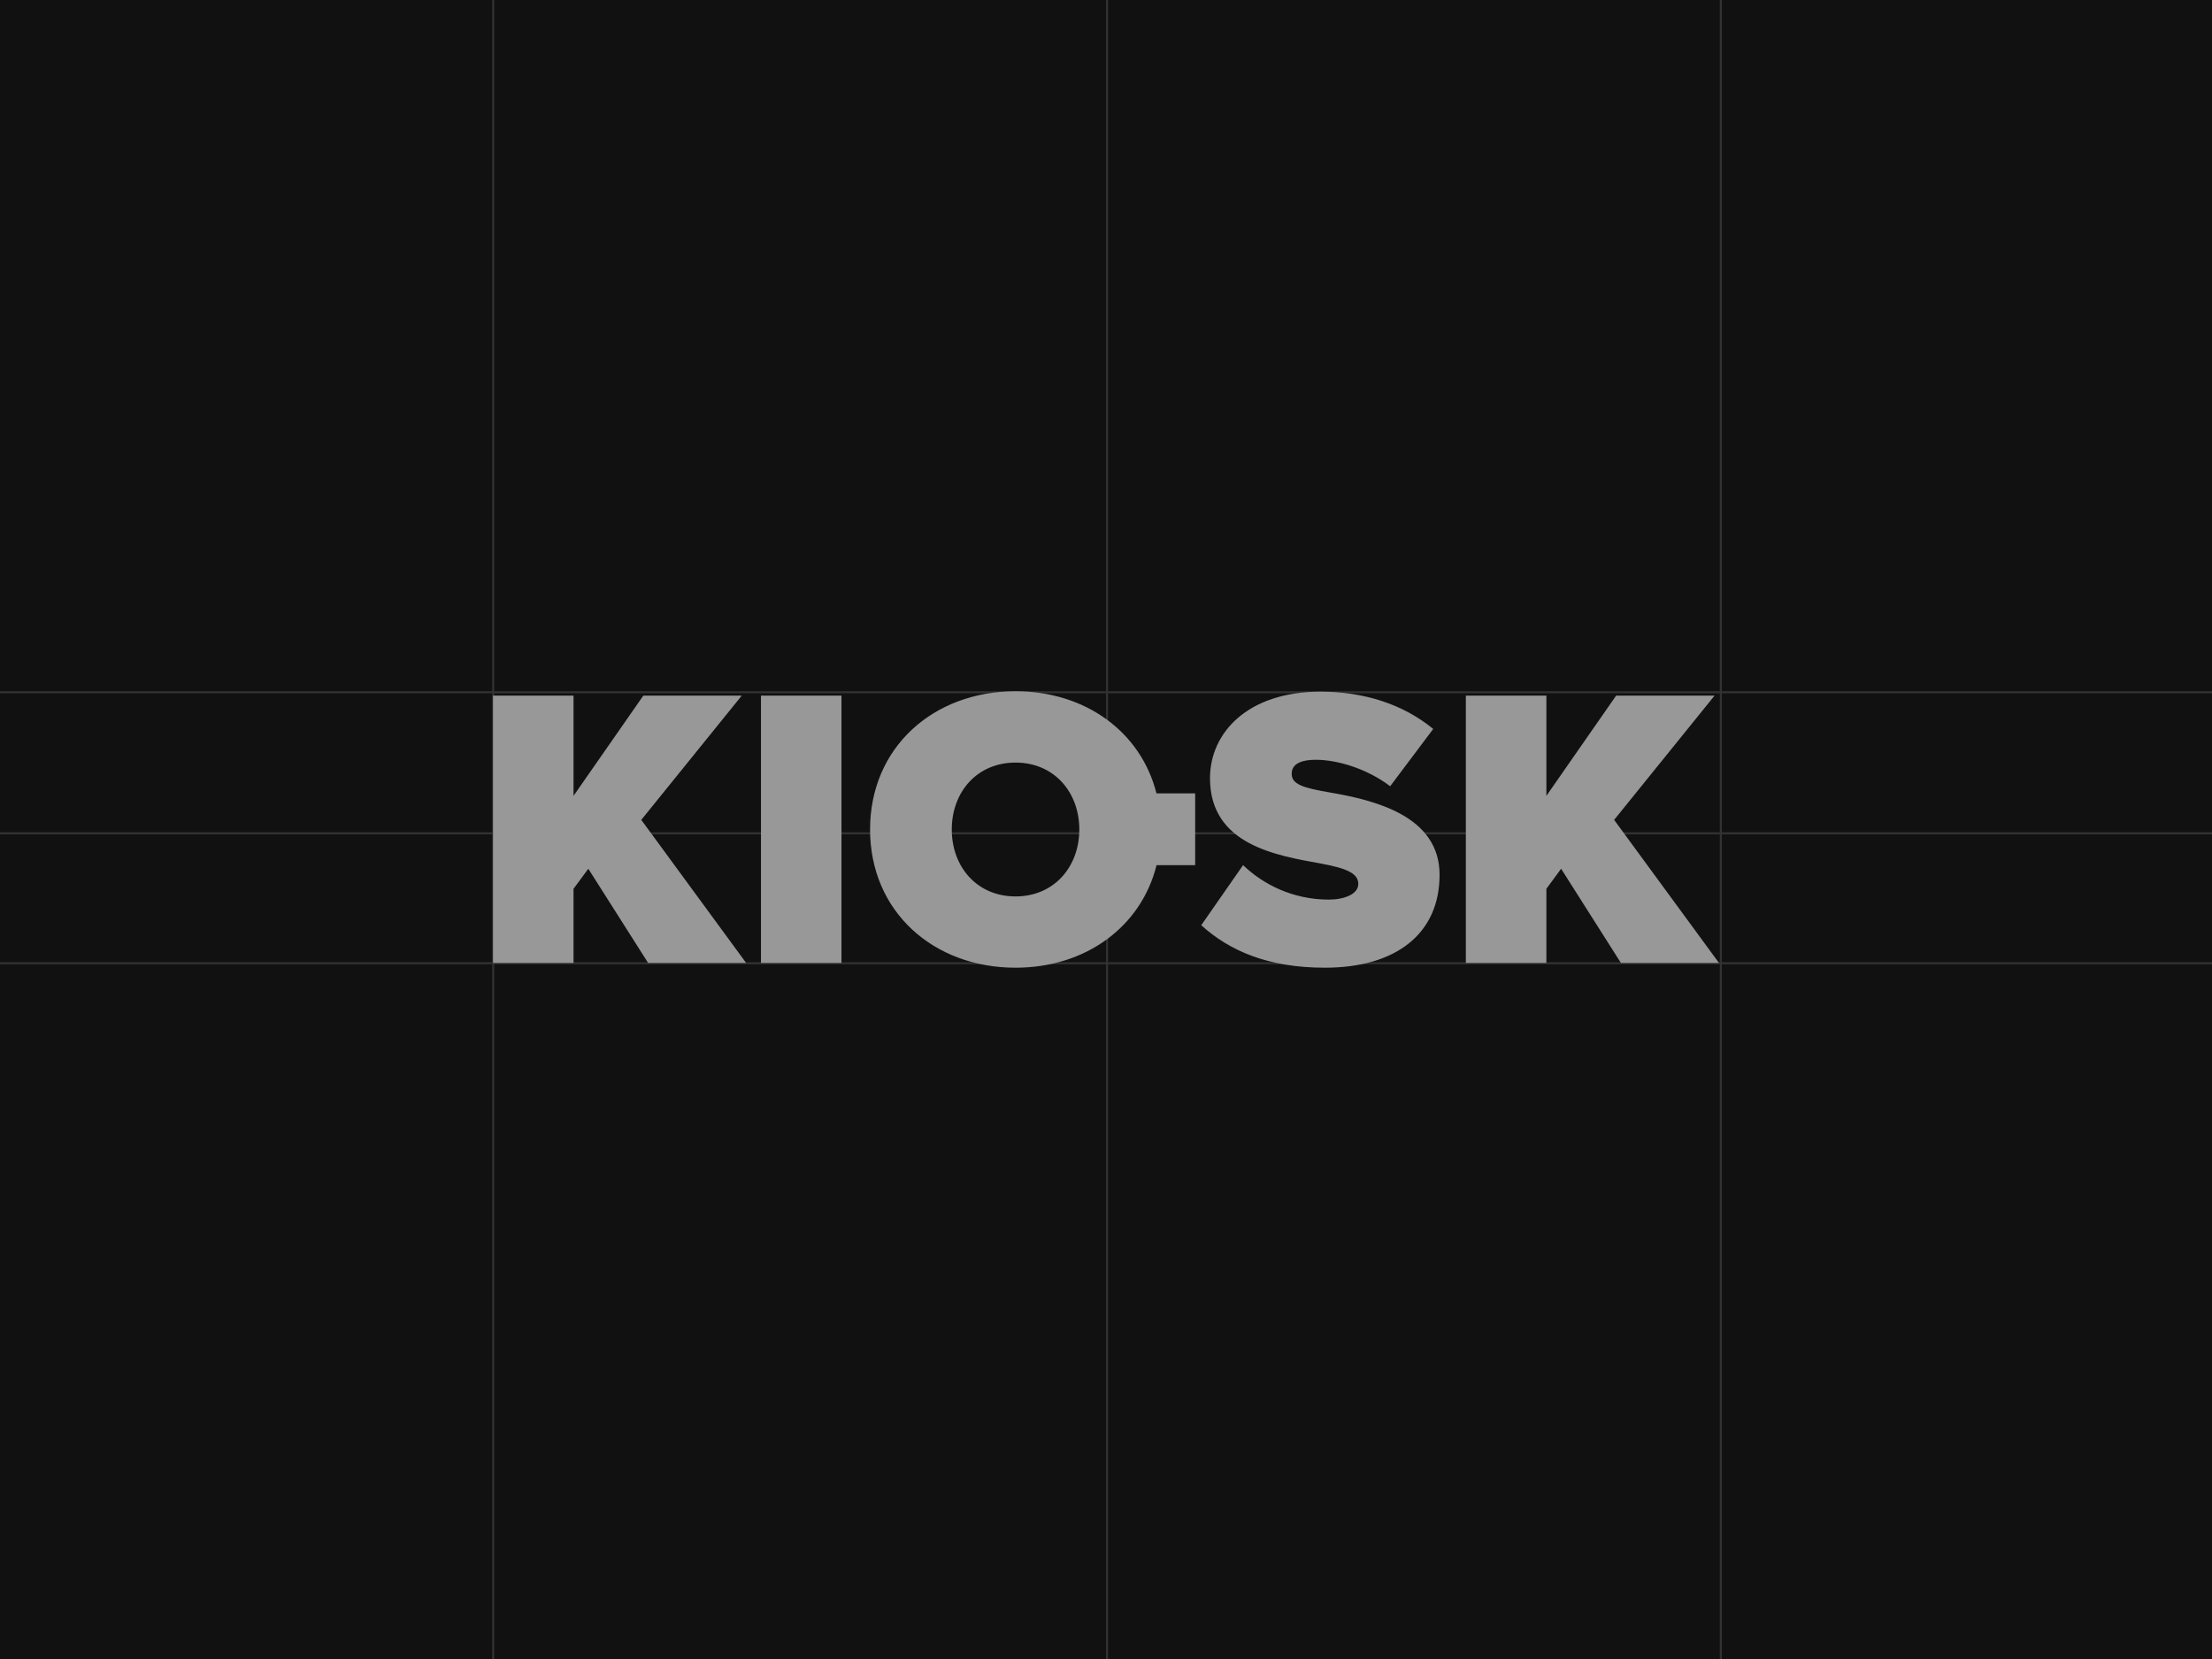 <svg xmlns="http://www.w3.org/2000/svg" width="1080" height="810" fill="none"><g clip-path="url(#a)"><path fill="#111" d="M0 0h1080v810H0z"/><path stroke="#323232" d="M240.801-305.1v1422.9M540.5-305.1v1422.9m710.95-710.945H-171.455M1252.8 338H-170.099M1258.2 470.3H-164.701m1004.9-775.4v1422.9"/><g fill="#989898" clip-path="url(#b)"><path d="M362.156 339.64h-48.058l-34.073 48.926V339.64h-39.302v130.496h39.302v-36.19l7.216-9.781 29.188 45.971h47.856l-51.18-69.833 49.051-60.663Zm48.689 0h-39.302v130.496h39.302V339.64Zm238.895 47.356c-13.823-2.343-19.073-4.116-19.073-9.19 0-3.321 2.128-6.847 11.878-6.847 10.317 0 24.911 4.3 36.201 12.92l21.019-27.978c-14.796-12.145-33.87-18.197-55.072-18.197-35.613 0-53.916 20.153-53.916 42.242 0 32.685 32.694 37.759 54.099 41.672 12.851 2.343 18.303 4.89 18.303 9.964 0 5.074-7.013 7.642-14.412 7.642-17.512 0-32.106-7.438-41.835-16.832L586.5 451.735c13.824 12.512 32.694 20.744 60.322 20.744 34.822 0 56.044-16.627 56.044-45.38 0-28.752-31.721-36.394-53.126-40.103Zm138.355 13.307 49.032-60.663h-48.059l-34.052 48.926V339.64h-39.323v130.496h39.323v-36.19l7.196-9.781 29.187 45.971h47.877l-51.181-69.833ZM495.832 337.5c-40.092 0-71.023 27.387-71.023 67.49 0 40.102 30.951 67.49 71.023 67.49 33.952 0 61.254-19.685 68.855-50.068h18.851v-35.049h-18.891c-7.662-30.26-34.924-49.863-68.794-49.863h-.021Zm0 100.175c-18.87 0-31.133-14.488-31.133-32.685 0-18.197 12.263-32.665 31.133-32.665 18.871 0 31.134 14.488 31.134 32.665 0 18.176-12.263 32.685-31.134 32.685Z"/></g></g><defs><clipPath id="a"><path fill="#fff" d="M0 0h1080v810H0z"/></clipPath><clipPath id="b"><path fill="#fff" d="M240.723 337.5h598.554v135H240.723z"/></clipPath></defs></svg>